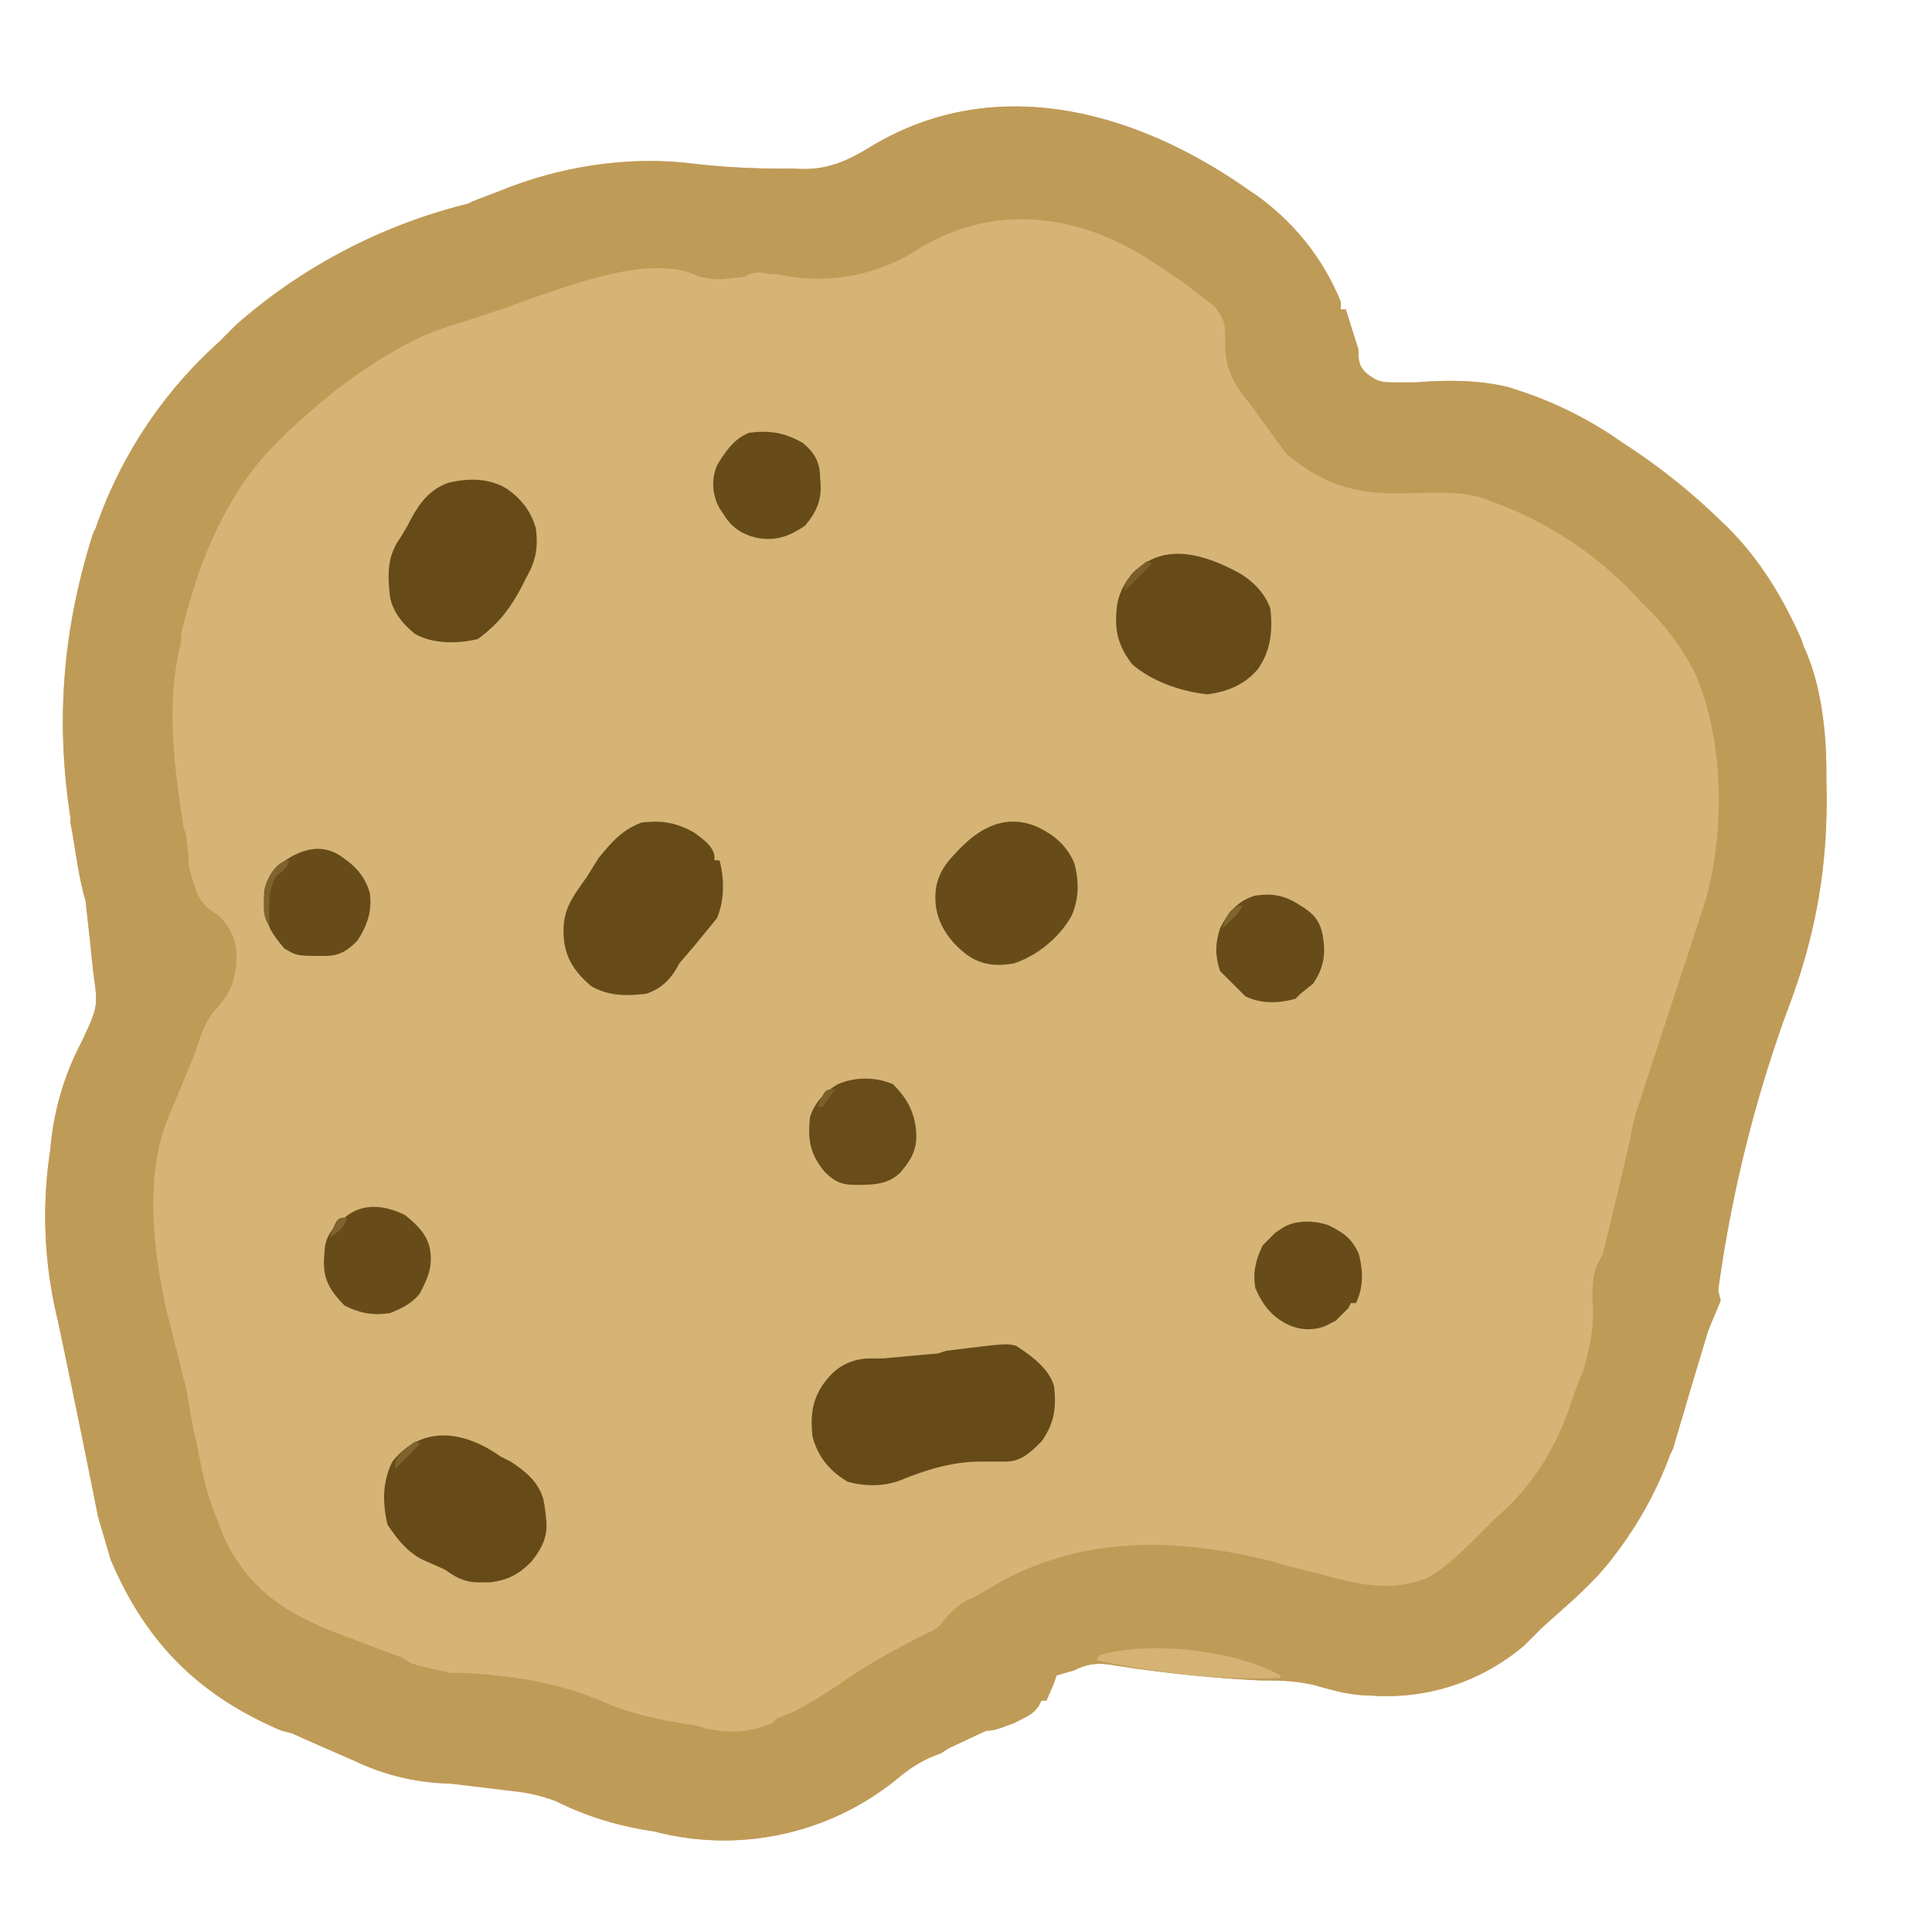 <svg xmlns="http://www.w3.org/2000/svg" width="768" height="768"><path fill="#D5B476" d="m497 76 3 2c15 11 26 25 33 42v3h2l5 16c0 4 0 7 4 10s6 3 11 3h8c12-1 25-1 37 2l3 1a154 154 0 0 1 42 21 249 249 0 0 1 39 31c14 13 24 29 32 47l1 3c7 15 9 34 9 50v3c1 33-4 62-16 93a538 538 0 0 0-27 110l1 4-5 12-6 20-8 27-1 2a151 151 0 0 1-22 40c-8 11-19 20-29 29l-7 7a84 84 0 0 1-61 20c-8 0-15-2-22-4-8-2-15-2-22-2-20-1-39-3-58-6-6-1-10-1-16 2l-7 2-1 3-3 7h-2l-1 2c-2 3-4 4-8 6l-2 1c-3 1-7 3-11 3l-15 7-3 2c-6 2-11 5-16 9a109 109 0 0 1-98 22c-14-2-27-6-39-12a68 68 0 0 0-17-4l-25-3a92 92 0 0 1-38-9 1809 1809 0 0 1-25-11l-4-1c-33-14-54-35-68-68l-5-17a6688 6688 0 0 0-16-78 174 174 0 0 1-3-68 111 111 0 0 1 12-42l1-2c6-13 6-13 4-27l-1-10-2-18c-3-10-4-21-6-31v-2c-6-39-3-75 9-113l1-2a177 177 0 0 1 49-74l7-7a219 219 0 0 1 92-48l2-1 13-5c23-9 49-13 74-10a306 306 0 0 0 40 2c12 1 20-2 30-8 50-31 107-15 152 17Z"/><path fill="#BF9B58" d="m497 76 3 2c15 11 26 25 33 42v3h2l5 16c0 4 0 7 4 10s6 3 11 3h8c12-1 25-1 37 2l3 1a154 154 0 0 1 42 21 249 249 0 0 1 39 31c14 13 24 29 32 47l1 3c7 15 9 34 9 50v3c1 33-4 62-16 93a538 538 0 0 0-27 110l1 4-5 12-6 20-8 27-1 2a151 151 0 0 1-22 40c-8 11-19 20-29 29l-7 7a84 84 0 0 1-61 20c-8 0-15-2-22-4-8-2-15-2-22-2-20-1-39-3-58-6-6-1-10-1-16 2l-7 2-1 3-3 7h-2l-1 2c-2 3-4 4-8 6l-2 1c-3 1-7 3-11 3l-15 7-3 2c-6 2-11 5-16 9a109 109 0 0 1-98 22c-14-2-27-6-39-12a68 68 0 0 0-17-4l-25-3a92 92 0 0 1-38-9 1809 1809 0 0 1-25-11l-4-1c-33-14-54-35-68-68l-5-17a6688 6688 0 0 0-16-78 174 174 0 0 1-3-68 111 111 0 0 1 12-42l1-2c6-13 6-13 4-27l-1-10-2-18c-3-10-4-21-6-31v-2c-6-39-3-75 9-113l1-2a177 177 0 0 1 49-74l7-7a219 219 0 0 1 92-48l2-1 13-5c23-9 49-13 74-10a306 306 0 0 0 40 2c12 1 20-2 30-8 50-31 107-15 152 17ZM365 99a73 73 0 0 1-56 10h-3c-4-1-7-1-10 1l-9 1h-3l-6-1c-18-9-47 2-65 8l-11 4-18 6a108 108 0 0 0-28 12c-16 9-29 20-42 32l-2 2c-22 21-33 49-40 78v3c-6 24-3 49 1 74l1 3 1 9v3c2 7 3 14 9 18l3 2c5 5 7 10 7 16 0 10-3 16-9 22-4 5-6 12-8 18l-10 24c-11 26-5 62 2 88l5 20 3 17 1 4c4 20 4 20 11 38l1 2c10 20 25 29 46 37l24 9 3 2 3 1 13 3h5c20 1 39 4 57 12 12 5 23 7 36 9l3 1c10 2 17 2 27-2l2-2c9-3 16-8 24-13 11-8 24-15 36-21 3-1 5-3 7-6 4-4 6-6 11-8l7-4c35-21 74-20 113-10l3 1 16 4c14 4 28 7 42 1 8-5 14-11 21-18l6-6c13-11 22-25 28-41l1-3 4-11 1-2c3-10 5-19 4-29 0-7 0-12 4-18l2-8 5-21 4-17c1-8 4-15 6-22a35574 35574 0 0 0 22-67c10-29 10-68-2-96a97 97 0 0 0-21-28 147 147 0 0 0-61-41c-10-4-19-3-30-3-20 1-35-2-51-16l-13-18-4-5c-5-7-7-12-7-21 0-8 0-8-4-14l-13-10-9-6c-30-21-65-26-96-7Z"/><path fill="#664B18" d="M404 535c6 4 13 9 15 16 1 9 0 15-5 22-4 4-8 8-14 8h-10c-11 0-21 3-31 7-7 3-15 3-22 1-7-4-12-10-14-18-1-9 0-16 6-23 4-5 10-8 17-8h5l22-2 3-1c24-3 24-3 28-2ZM276 331c4 3 7 5 8 9v2h2c2 7 2 16-1 23l-9 11-6 7c-3 6-7 10-13 12-8 1-15 1-22-3-7-6-11-12-11-22 0-9 4-14 9-21l5-8c5-6 9-11 17-14 8-1 14 0 21 4Zm-75-137c6 4 10 9 12 16 1 8 0 13-4 20l-2 4c-5 9-9 14-17 20-8 2-18 2-25-2-5-4-9-9-10-15-1-9-1-16 4-23l3-5c4-8 8-14 16-17 8-2 16-2 23 2Zm-2 385 4 2c6 4 11 8 13 15a63 63 0 0 1 1 7c1 7-1 12-6 18-5 5-9 7-16 8h-5c-5 0-9-2-13-5l-9-4c-6-3-10-8-14-14-2-9-2-17 2-25 12-15 29-12 43-2Zm294-351c5 3 10 8 12 14 1 9 0 17-5 24-5 6-12 9-20 10-10-1-22-5-30-12-6-8-7-14-6-23 1-7 5-13 11-17 12-8 27-2 38 4Z"/><path fill="#674C19" d="M413 329c6 3 11 7 14 14 2 7 2 14-1 21-5 9-14 16-23 19-6 1-12 1-18-3-7-5-12-12-13-20-1-9 2-15 8-21 9-10 20-16 33-10ZM161 483c5 4 9 8 10 14 1 7-1 11-4 17-3 4-7 6-12 8-7 1-12 0-18-3-7-7-9-12-8-21 0-6 3-10 8-14 7-6 16-5 24-1Z"/><path fill="#684C19" d="M355 431c5 5 8 10 9 17 1 8-1 12-6 18-5 5-11 5-18 5-5 0-8-1-12-5-6-7-7-13-6-22 2-6 6-10 11-13 7-3 15-3 22 0Z"/><path fill="#674C19" d="M135 340c6 4 10 8 12 15 1 7-1 13-5 19-4 4-7 6-13 6-11 0-11 0-16-3-6-7-8-11-8-20 0-6 3-10 7-14 7-5 15-8 23-3Zm382 20c5 3 8 6 9 13s0 12-4 18l-5 4-2 2c-7 2-14 2-20-1l-8-8-2-2c-2-6-2-11 0-17 3-6 7-11 14-13 7-1 12 0 18 4Zm11 127c6 3 9 5 12 11 2 7 2 14-1 20h-2l-1 2-5 5-2 1c-5 3-11 3-16 1-7-3-11-8-14-15-1-6 0-11 3-17l5-5 3-2c5-3 12-3 18-1ZM319 176c5 4 7 8 7 14 1 8-1 13-6 19-6 4-11 6-18 5-6-1-11-4-14-9l-2-3-1-2c-2-5-2-10 0-15 3-5 7-11 13-13 8-1 14 0 21 4Z"/><path fill="#D4B375" d="M509 666v1c-25 1-49-2-73-7l1-2c20-6 54-2 72 8Z"/><path fill="#7F632D" d="M115 342c-1 3-2 4-5 6-3 5-3 9-3 14v6c-3-4-2-9-2-14 1-5 5-12 10-12Z"/><path fill="#7A5E29" d="m456 223 2 1-11 11c0-4 1-4 3-7l1-1 5-4Z"/><path fill="#7F632D" d="m165 573 2 1-10 10c0-4 1-5 4-8l4-3Z"/><path fill="#80642E" d="M494 360c-2 4-5 6-8 9 1-4 3-9 8-9Z"/><path fill="#7C602A" d="m332 433-5 7h-2c3-7 3-7 7-7Z"/><path fill="#80632E" d="M138 484c-1 4-4 6-7 8 3-8 3-8 7-8Z"/></svg>